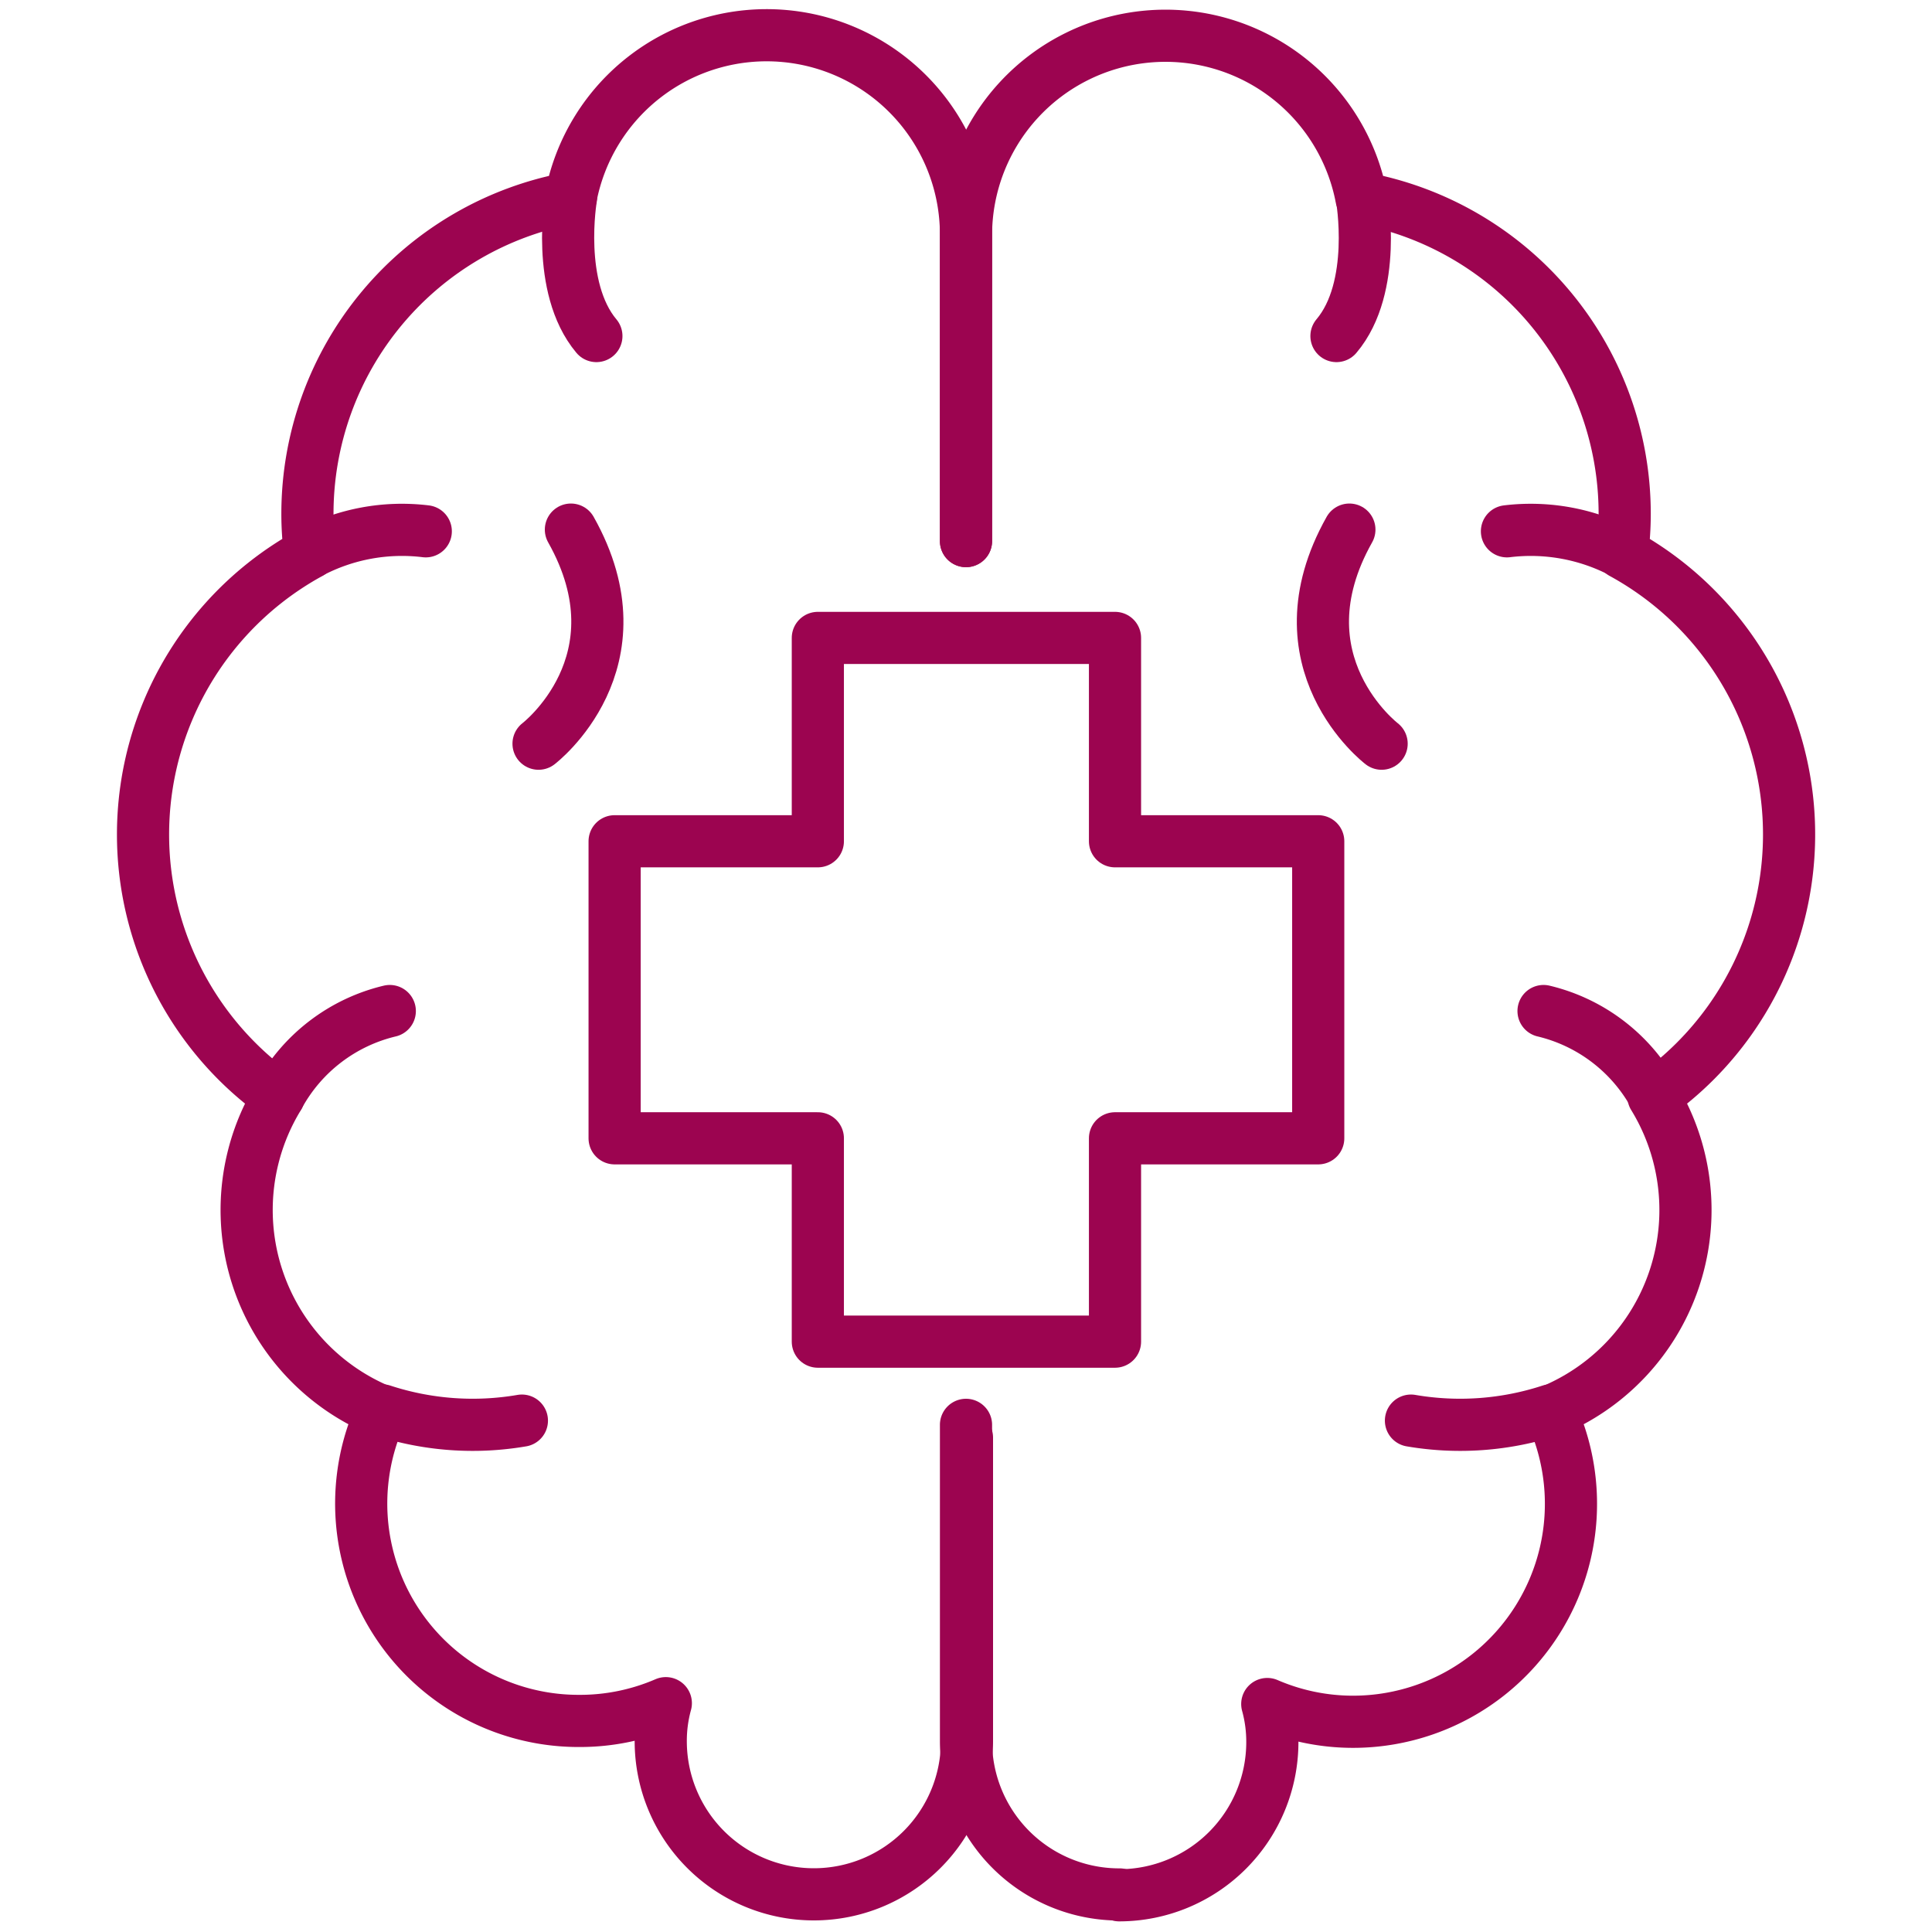 <svg id="Layer_1" data-name="Layer 1" xmlns="http://www.w3.org/2000/svg" viewBox="0 0 160 160"><title>GMH</title><path d="M80,44.81V19.4a16.52,16.52,0,0,1,32.75-3,26.58,26.58,0,0,1,21.8,26.13,25.18,25.18,0,0,1-.21,3.27,26.56,26.56,0,0,1,2.59,45,18,18,0,0,1-8.54,26.07,18.05,18.05,0,0,1-16.3,25.72,17.91,17.91,0,0,1-7.14-1.47,11.74,11.74,0,0,1,.42,3.15,12.69,12.69,0,0,1-12.68,12.69" fill="none" stroke="#9c0450" stroke-linecap="round" stroke-linejoin="round" stroke-width="4.32"/><path d="M92.72,156.89A12.69,12.69,0,0,1,80,144.2V118" fill="none" stroke="#9c0450" stroke-linecap="round" stroke-linejoin="round" stroke-width="4.32"/><path d="M134.37,45.76A16.31,16.31,0,0,0,124.8,44" fill="none" stroke="#9c0450" stroke-linecap="round" stroke-linejoin="round" stroke-width="4.32"/><path d="M128.42,116.8a24.08,24.08,0,0,1-11.57.85" fill="none" stroke="#9c0450" stroke-linecap="round" stroke-linejoin="round" stroke-width="4.32"/><path d="M137,90.73a14.22,14.22,0,0,0-9.17-7" fill="none" stroke="#9c0450" stroke-linecap="round" stroke-linejoin="round" stroke-width="4.32"/><path d="M112.78,16.36s1.32,7.43-2.1,11.47" fill="none" stroke="#9c0450" stroke-linecap="round" stroke-linejoin="round" stroke-width="4.32"/><path d="M114.42,61.59s-8.85-6.75-2.67-17.73" fill="none" stroke="#9c0450" stroke-linecap="round" stroke-linejoin="round" stroke-width="4.32"/><path d="M80,44.81V19.4a16.51,16.51,0,0,0-32.74-3,26.58,26.58,0,0,0-21.8,26.13,25.18,25.18,0,0,0,.21,3.27,26.56,26.56,0,0,0-2.59,45,18,18,0,0,0,8.54,26.07A18,18,0,0,0,48,142.52a17.91,17.91,0,0,0,7.14-1.47,11.74,11.74,0,0,0-.42,3.15,12.68,12.68,0,1,0,25.36,0V119.06" fill="none" stroke="#9c0450" stroke-linecap="round" stroke-linejoin="round" stroke-width="4.32"/><path d="M25.7,45.76A16.26,16.26,0,0,1,35.26,44" fill="none" stroke="#9c0450" stroke-linecap="round" stroke-linejoin="round" stroke-width="4.32"/><path d="M31.65,116.8a24.08,24.08,0,0,0,11.57.85" fill="none" stroke="#9c0450" stroke-linecap="round" stroke-linejoin="round" stroke-width="4.32"/><path d="M23.11,90.73a14.22,14.22,0,0,1,9.17-7" fill="none" stroke="#9c0450" stroke-linecap="round" stroke-linejoin="round" stroke-width="4.32"/><path d="M47.29,16.36S46,23.79,49.39,27.83" fill="none" stroke="#9c0450" stroke-linecap="round" stroke-linejoin="round" stroke-width="4.32"/><path d="M44.6,61.59s8.86-6.75,2.68-17.73" fill="none" stroke="#9c0450" stroke-linecap="round" stroke-linejoin="round" stroke-width="4.32"/><polygon points="109.17 69.67 109.17 94.27 92.34 94.27 92.34 111.11 67.73 111.11 67.73 94.27 50.9 94.27 50.9 69.67 67.73 69.67 67.73 52.83 92.34 52.83 92.34 69.67 109.17 69.67" fill="none" stroke="#9c0450" stroke-linecap="round" stroke-linejoin="round" stroke-width="4.32"/></svg>